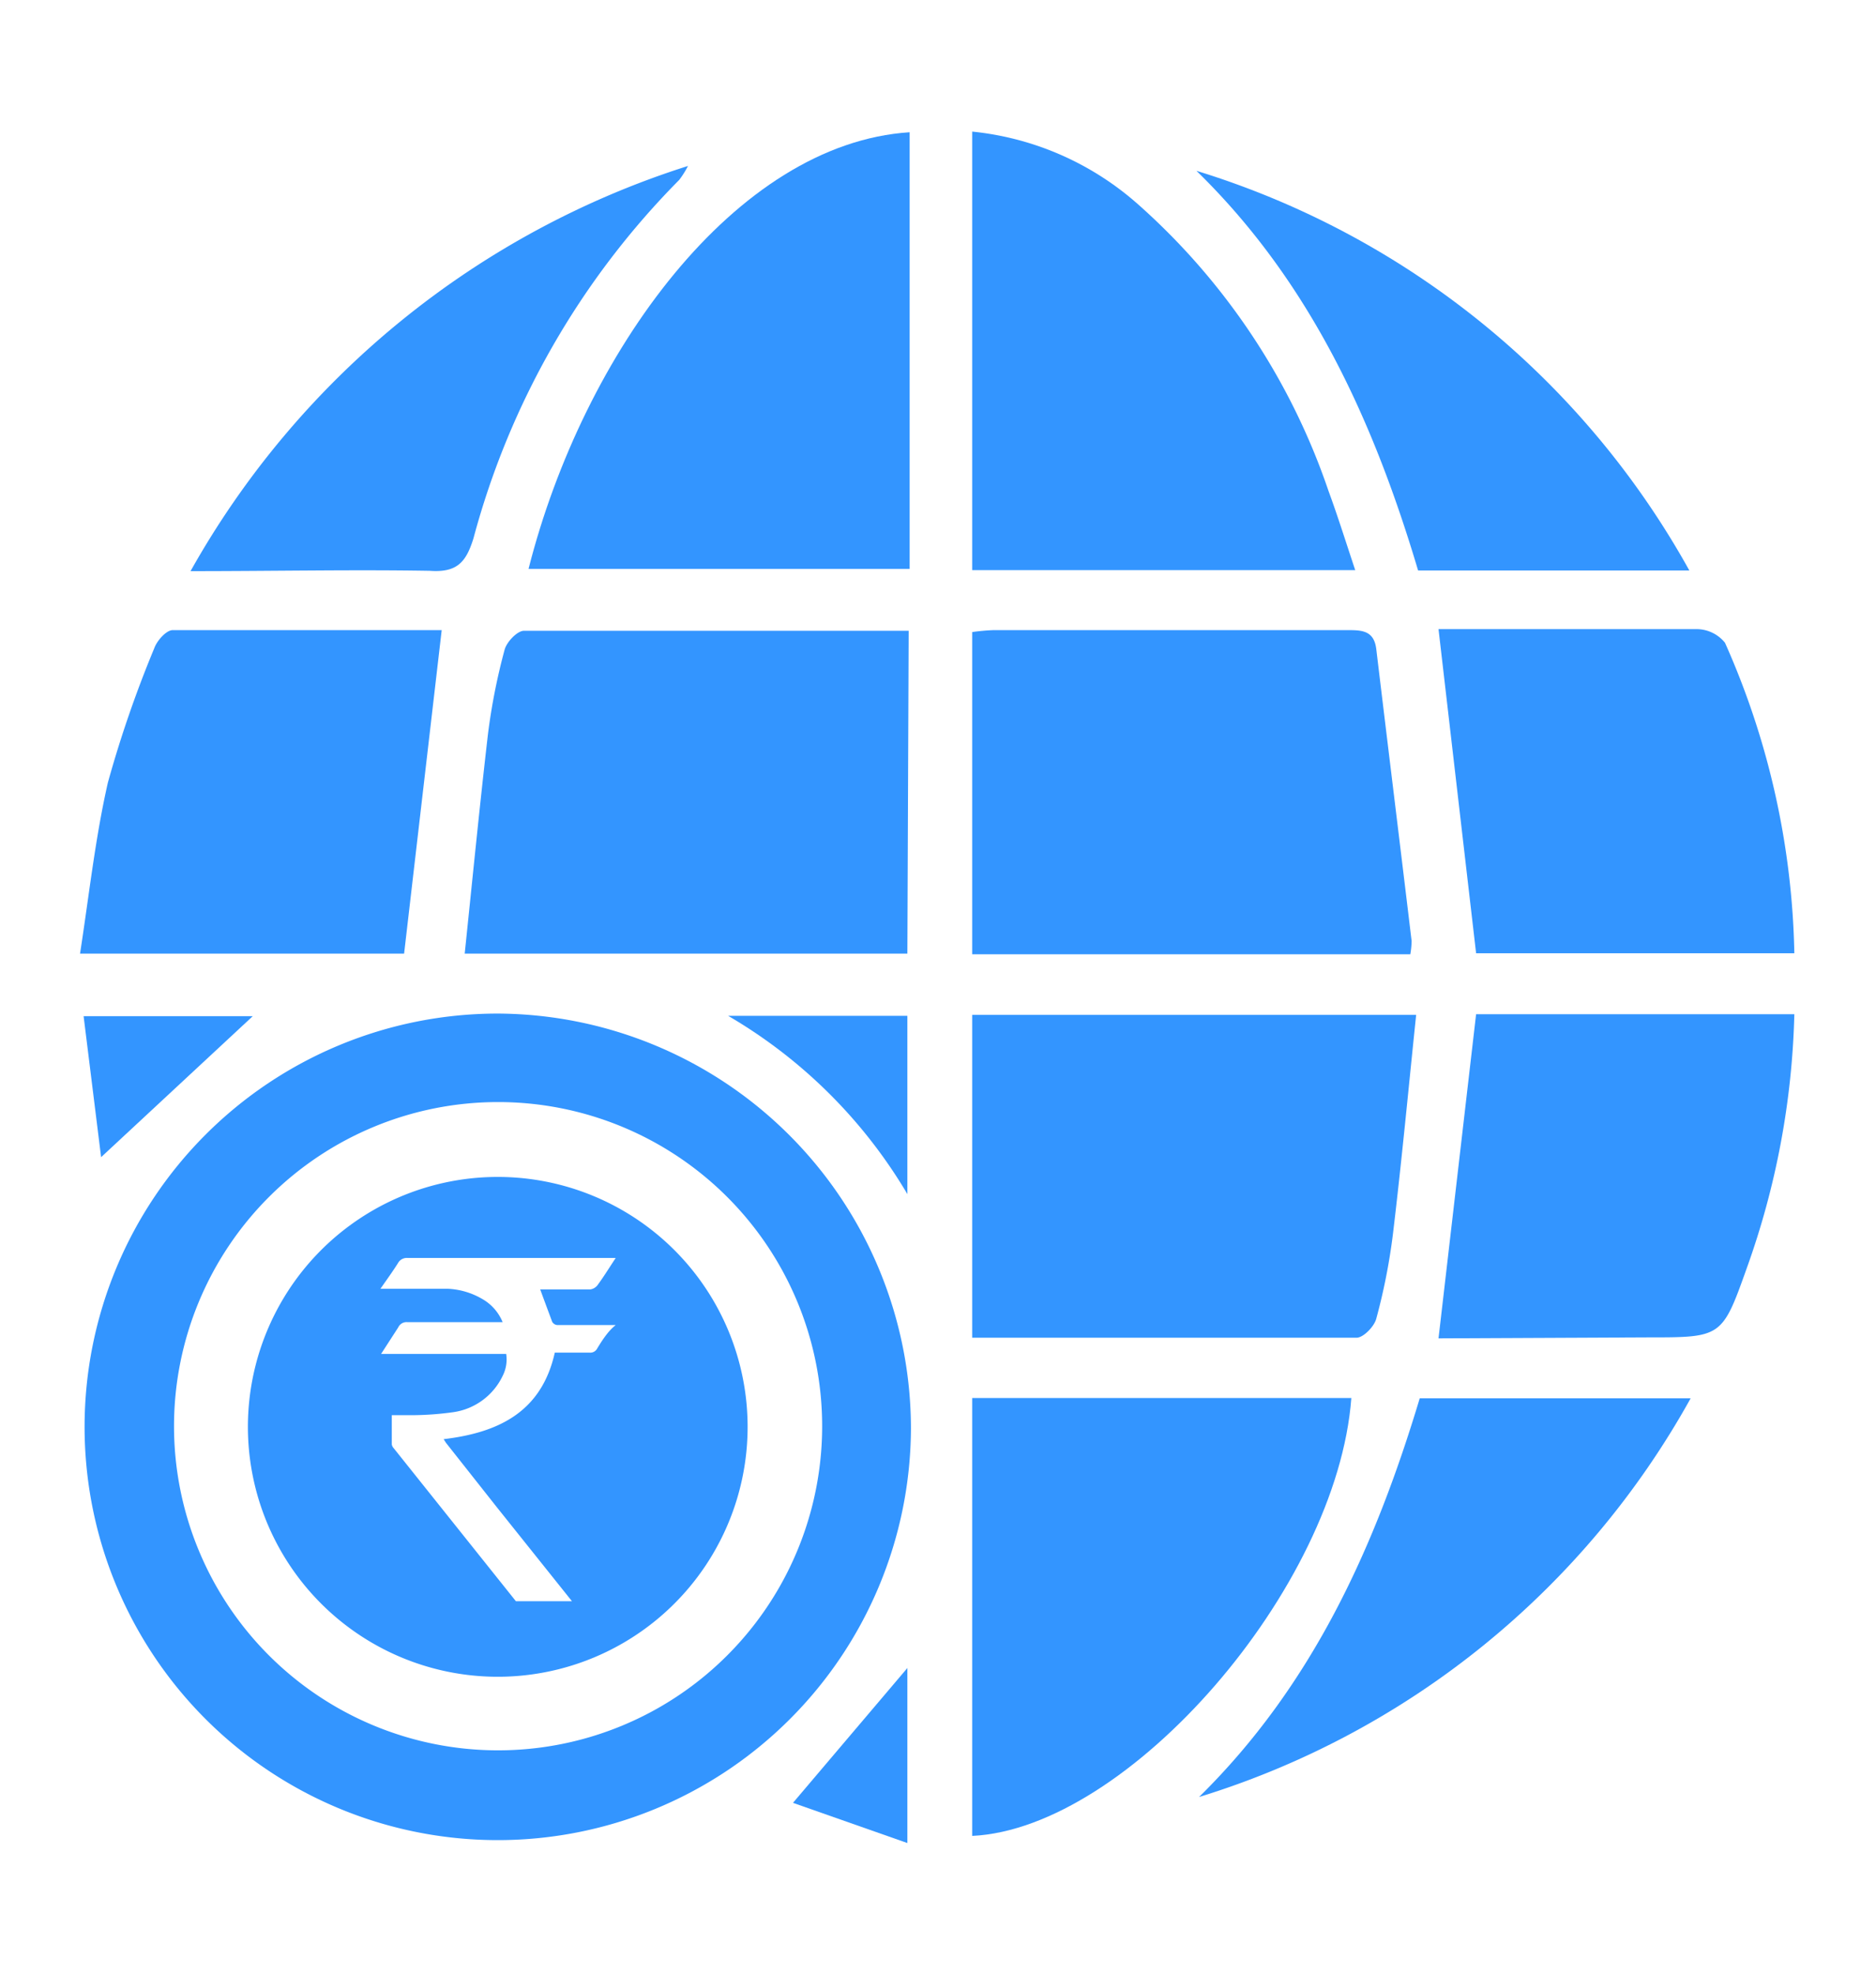 <svg id="Layer_1" data-name="Layer 1" xmlns="http://www.w3.org/2000/svg" viewBox="0 0 57.89 60.91"><defs><style>.cls-1{fill:#3395ff;}</style></defs><path class="cls-1" d="M28.11,44.09A12.75,12.75,0,1,1,15.36,31.27,12.81,12.81,0,0,1,28.11,44.09ZM25.37,44a10,10,0,1,0-10,10A10,10,0,0,0,25.37,44Z"/><path class="cls-1" d="M28,29.42H14.34c.24-2.3.46-4.55.72-6.79a19,19,0,0,1,.51-2.58c.06-.24.39-.59.6-.59,3.93,0,7.87,0,11.87,0Z"/><path class="cls-1" d="M43.52,29.44H30V19.5a6.47,6.47,0,0,1,.66-.06H41.56c.45,0,.84,0,.91.59.36,3,.73,6,1.09,9A2.61,2.61,0,0,1,43.52,29.44Z"/><path class="cls-1" d="M30,31.31h13.7c-.24,2.31-.45,4.55-.72,6.79a18.69,18.69,0,0,1-.51,2.58c-.06.24-.39.58-.6.59-3.93,0-7.87,0-11.87,0Z"/><path class="cls-1" d="M41.82,17.59H30V4.06a9.08,9.08,0,0,1,5.08,2.21A20.72,20.72,0,0,1,41,15.16C41.28,15.92,41.52,16.69,41.82,17.59Z"/><path class="cls-1" d="M28.07,4.08V17.55H16.31C18,10.89,22.69,4.43,28.07,4.08Z"/><path class="cls-1" d="M30,43.13h11.7C41.26,49,34.82,56.41,30,56.64Z"/><path class="cls-1" d="M12.47,29.42h-10c.28-1.81.47-3.57.86-5.28A35.57,35.57,0,0,1,4.76,20c.08-.23.37-.56.57-.56,2.78,0,5.56,0,8.3,0Z"/><path class="cls-1" d="M55.37,29.41H45.55l-1.16-10h2c2,0,4,0,6,0a1.13,1.13,0,0,1,.84.42A24.64,24.64,0,0,1,55.37,29.41Z"/><path class="cls-1" d="M44.39,41.29l1.16-10h9.82a24.93,24.93,0,0,1-1.47,7.84c-.76,2.14-.78,2.13-3.07,2.13Z"/><path class="cls-1" d="M5.88,17.62A26.93,26.93,0,0,1,21.23,5.12a2.82,2.82,0,0,1-.27.43,24.82,24.82,0,0,0-6.35,11.06c-.23.74-.51,1.06-1.35,1C10.87,17.57,8.47,17.62,5.88,17.62Z"/><path class="cls-1" d="M52.13,17.6H43.76C42.39,13,40.44,8.7,36.92,5.27A26.18,26.18,0,0,1,52.13,17.6Z"/><path class="cls-1" d="M37,55.44c3.5-3.44,5.43-7.71,6.81-12.3h8.36A26.12,26.12,0,0,1,37,55.44Z"/><path class="cls-1" d="M28,36.84a15.5,15.5,0,0,0-5.53-5.5H28Z"/><path class="cls-1" d="M7.8,31.35,3.12,35.7l-.54-4.35Z"/><path class="cls-1" d="M24.47,55.62,28,51.46v5.4Z"/><path class="cls-1" d="M15.36,36.31A7.71,7.71,0,1,0,23.07,44,7.71,7.71,0,0,0,15.36,36.31Zm3.07,5.29a.24.24,0,0,1-.24.13H17.12c-.41,1.84-1.75,2.47-3.43,2.67l.07.11,1.58,2,2.31,2.89H15.92l-3.77-4.72a.23.23,0,0,1-.06-.12v-.9c.24,0,.46,0,.68,0a9.55,9.55,0,0,0,1.2-.09,2,2,0,0,0,1.54-1.12,1.12,1.12,0,0,0,.11-.68H11.76l.53-.82a.28.28,0,0,1,.28-.16h2.94a1.45,1.45,0,0,0-.62-.71,2.3,2.3,0,0,0-1.08-.32l-2.07,0v0c.18-.26.37-.52.54-.79a.31.31,0,0,1,.3-.16H19c-.2.3-.37.58-.57.85a.35.35,0,0,1-.21.12H16.67c.12.33.24.65.37,1a.2.2,0,0,0,.16.1H19C18.78,41.05,18.6,41.32,18.43,41.6Z"/></svg>